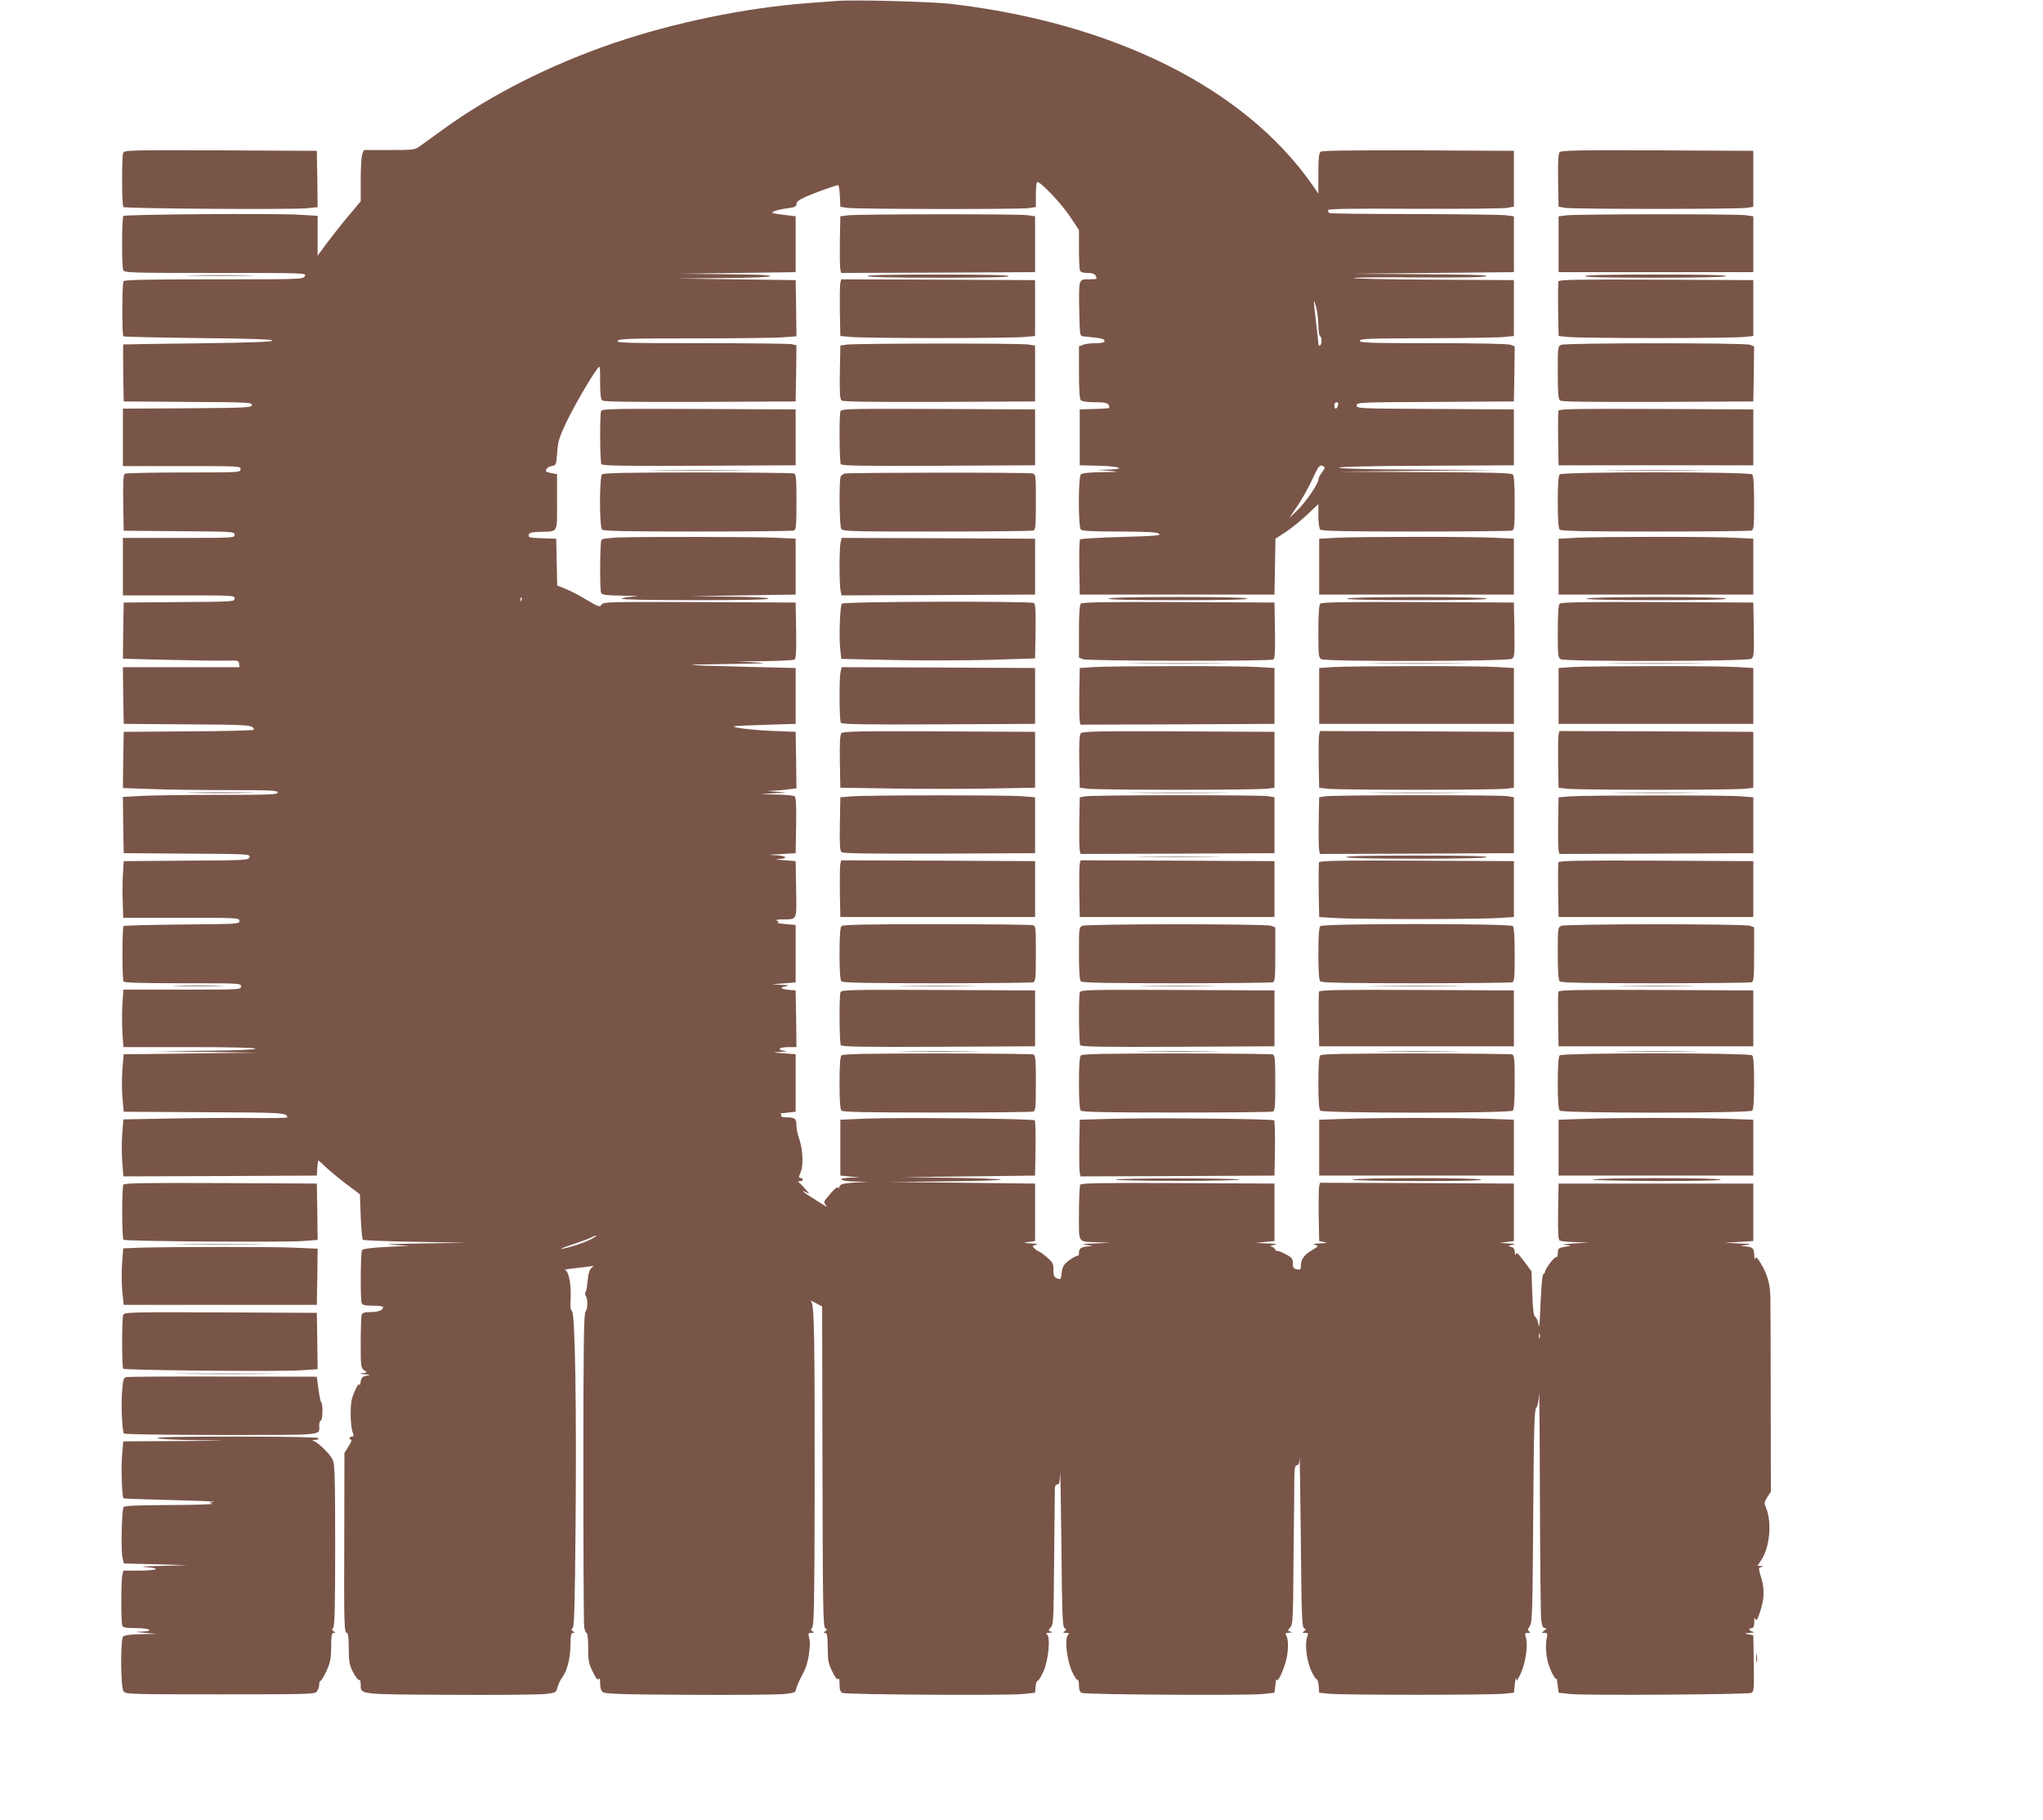 <?xml version="1.0" standalone="no"?>
<!DOCTYPE svg PUBLIC "-//W3C//DTD SVG 20010904//EN"
 "http://www.w3.org/TR/2001/REC-SVG-20010904/DTD/svg10.dtd">
<svg version="1.0" xmlns="http://www.w3.org/2000/svg"
 width="1280pt" height="1140pt" viewBox="0 0 1280 1140"
 preserveAspectRatio="xMidYMid meet">
<g transform="translate(0,1140) scale(0.1,-0.1)"
fill="#795548" stroke="none">
<path d="M5240 11394 c-25 -2 -108 -8 -185 -14 -390 -30 -834 -122 -1210 -250
-398 -136 -776 -327 -1072 -543 -62 -45 -127 -92 -144 -104 -30 -22 -42 -23
-191 -23 l-158 0 -10 -26 c-6 -14 -10 -86 -10 -160 l0 -135 -77 -92 c-42 -50
-103 -127 -135 -170 l-58 -79 0 125 0 125 -122 7 c-163 9 -1084 2 -1095 -8
-10 -11 -11 -315 -1 -339 7 -17 44 -18 578 -18 568 0 571 0 560 -20 -11 -20
-21 -20 -570 -20 -429 0 -561 -3 -566 -12 -10 -15 -10 -335 -1 -345 4 -3 216
-8 472 -11 336 -3 465 -8 462 -16 -3 -8 -140 -13 -468 -17 -255 -3 -465 -6
-467 -7 -1 -1 -1 -82 0 -179 l3 -178 403 -3 c377 -2 403 -3 400 -20 -3 -16
-33 -17 -406 -20 l-402 -2 0 -180 0 -180 369 0 c364 0 370 0 368 -20 -1 -20
-8 -20 -357 -20 -195 0 -361 -4 -368 -8 -9 -7 -12 -50 -10 -183 l3 -174 348
-3 c339 -2 347 -3 347 -22 0 -20 -7 -20 -350 -20 l-350 0 0 -180 0 -180 350 0
c343 0 350 0 350 -20 0 -19 -8 -20 -347 -22 l-348 -3 -3 -176 -2 -176 287 -7
c159 -4 322 -6 363 -5 70 2 75 1 78 -19 l3 -22 -366 0 -365 0 2 -177 3 -178
399 -3 c397 -2 415 -4 416 -34 0 -4 -183 -9 -407 -10 l-408 -3 -3 -176 -2
-176 166 -6 c92 -4 310 -7 486 -7 276 0 318 -2 318 -15 0 -13 -49 -15 -378
-15 -209 0 -427 -3 -486 -7 l-106 -6 2 -176 3 -176 397 -3 c389 -2 396 -3 391
-22 -5 -19 -16 -20 -397 -22 l-391 -3 -5 -85 c-3 -47 -3 -127 -1 -177 l3 -93
364 0 c355 0 364 0 364 -20 0 -19 -10 -19 -359 -22 -198 -2 -363 -6 -367 -10
-9 -9 -9 -332 0 -347 5 -8 119 -11 372 -11 357 0 364 0 364 -20 0 -20 -7 -20
-369 -20 l-368 0 -6 -90 c-3 -50 -3 -131 0 -180 l6 -90 413 0 c266 0 414 -4
414 -10 0 -6 -117 -11 -318 -13 l-317 -2 325 -5 325 -5 -420 -5 -420 -5 -8
-91 c-4 -50 -4 -131 0 -180 l8 -89 504 -3 c499 -2 520 -3 521 -33 0 -3 -114
-5 -253 -3 -138 1 -370 -1 -513 -4 l-261 -5 -7 -89 c-4 -48 -4 -129 0 -178 l7
-90 606 2 606 3 3 47 c2 27 5 48 6 48 2 0 26 -21 52 -46 27 -25 85 -73 129
-106 l80 -60 5 -138 c3 -76 9 -142 13 -147 5 -4 153 -10 330 -13 l322 -6 -280
-4 c-192 -3 -249 -6 -180 -9 l100 -6 -144 -7 c-99 -5 -147 -12 -153 -20 -9
-15 -11 -309 -2 -332 5 -12 21 -16 70 -16 35 0 64 -4 64 -8 0 -20 -28 -32 -76
-32 -38 0 -53 -4 -58 -16 -3 -9 -6 -87 -6 -174 0 -150 1 -160 21 -174 21 -14
21 -15 -7 -19 -24 -3 -23 -4 11 -7 38 -2 39 -3 10 -9 -25 -5 -31 -12 -36 -41
-4 -19 -7 -26 -8 -15 -1 12 -12 -3 -28 -40 -22 -50 -26 -74 -26 -145 0 -47 6
-97 12 -112 9 -23 8 -28 -4 -28 -8 0 -15 -4 -15 -10 0 -5 5 -10 10 -10 6 0 -1
-19 -16 -41 l-26 -42 -1 -526 c-2 -551 -1 -601 17 -601 7 0 11 -34 11 -98 1
-86 4 -103 28 -150 15 -29 32 -50 37 -47 6 4 10 -9 10 -28 0 -64 -20 -62 559
-65 289 -2 557 1 595 5 69 8 70 8 79 42 5 19 17 45 27 58 32 41 54 123 54 206
1 62 4 77 16 77 13 0 13 2 1 9 -12 8 -12 12 -2 24 9 12 13 161 17 624 7 759
-3 1339 -22 1358 -10 9 -12 32 -9 79 5 84 -12 174 -34 179 -9 2 16 7 54 11 39
4 84 9 100 12 27 5 28 5 12 -8 -11 -8 -20 -32 -23 -63 -9 -78 -9 -79 -16 -90
-4 -6 -3 -17 3 -25 13 -22 11 -84 -3 -98 -10 -10 -13 -219 -13 -975 0 -529 2
-979 5 -999 3 -21 10 -38 15 -38 6 0 10 -38 10 -93 0 -81 3 -99 29 -151 20
-42 31 -54 37 -45 6 9 9 0 9 -27 0 -26 6 -47 17 -55 13 -11 114 -15 542 -17
289 -2 558 1 596 5 63 7 70 10 73 32 2 13 19 51 37 85 30 54 43 105 49 189 1
12 -1 34 -5 50 -7 23 -5 27 14 27 17 0 19 2 8 9 -12 8 -12 12 -2 25 11 13 14
173 15 803 1 1041 -2 1224 -23 1241 -9 8 3 3 27 -10 l43 -23 2 -1003 c2 -879
4 -1004 17 -1012 13 -9 13 -11 0 -20 -13 -9 -13 -10 0 -10 12 0 15 -17 16 -93
0 -80 4 -99 29 -150 19 -39 31 -53 37 -45 4 8 8 -6 8 -33 0 -35 5 -49 18 -55
23 -11 1035 -17 1132 -7 l75 8 3 37 c2 21 8 38 13 38 6 0 22 26 36 57 32 70
46 219 22 234 -10 6 -5 9 16 10 17 1 22 3 13 6 -22 5 -22 10 -3 29 12 12 15
49 17 187 2 238 7 657 7 685 1 13 7 22 16 22 12 0 15 15 17 68 1 37 5 -164 8
-446 4 -441 7 -514 20 -522 13 -9 13 -11 0 -20 -12 -8 -10 -10 9 -10 20 0 22
-2 11 -15 -21 -25 -5 -156 26 -226 15 -32 30 -56 35 -53 5 3 9 -13 9 -34 0
-28 5 -42 18 -48 23 -11 1035 -17 1132 -7 l75 8 6 50 c3 28 7 43 7 35 3 -24
28 19 51 88 23 66 27 151 11 183 -9 17 -7 19 17 20 17 1 21 3 11 6 -22 5 -22
10 -3 29 12 12 15 49 17 182 1 92 3 273 4 402 2 129 3 279 3 333 1 79 4 97 16
97 11 0 16 13 17 48 1 26 5 -202 8 -506 4 -476 7 -554 20 -562 13 -9 13 -11 0
-20 -12 -8 -11 -10 7 -10 20 0 21 -3 13 -24 -16 -43 -4 -147 23 -208 14 -32
30 -58 36 -58 5 0 11 -19 13 -43 l3 -42 60 -6 c78 -9 1022 -9 1100 0 l60 6 6
55 c3 30 7 46 8 35 2 -18 3 -18 16 5 40 69 61 193 45 252 -8 25 -6 28 13 28
16 0 18 3 8 9 -11 7 -10 13 4 34 15 23 17 91 21 688 4 554 7 666 19 679 9 9
15 44 18 90 1 41 4 -249 5 -645 1 -396 5 -744 8 -772 5 -39 11 -53 23 -53 13
-1 13 -3 -3 -15 -19 -15 -19 -15 1 -15 18 0 20 -4 14 -33 -11 -47 -4 -123 15
-176 19 -51 43 -91 46 -76 0 6 4 -12 7 -40 l6 -50 75 -8 c94 -10 1109 -3 1133
7 16 8 17 24 15 185 l-3 176 -30 6 c-29 6 -28 7 10 9 25 2 32 4 18 7 -26 5
-31 23 -8 23 11 0 15 11 16 38 0 27 2 32 8 18 6 -14 12 -3 29 48 26 78 28 142
7 210 -19 62 -19 64 3 69 13 4 12 5 -5 6 l-22 1 23 35 c54 79 69 238 31 328
-13 31 -12 36 8 68 l22 34 -1 570 c0 314 -1 604 -2 646 -1 84 -20 150 -62 217
-23 37 -29 42 -33 26 -2 -10 -5 0 -6 22 -1 45 -10 53 -64 56 -27 1 -24 2 13 8
39 6 33 7 -45 10 l-90 4 90 5 90 6 0 180 0 180 -610 0 -610 0 -3 -174 c-2
-133 1 -176 10 -183 7 -4 51 -9 98 -10 l85 -2 -95 -6 c-63 -4 -80 -7 -50 -9
28 -3 36 -5 20 -8 -66 -10 -70 -12 -70 -44 0 -17 -4 -28 -9 -24 -10 5 -71 -75
-71 -93 0 -6 -5 -12 -10 -14 -7 -2 -13 -73 -18 -183 -4 -112 -8 -164 -12 -137
-4 24 -13 48 -21 52 -11 7 -15 43 -19 148 l-5 138 -47 63 c-36 48 -47 58 -51
44 -3 -11 -5 -8 -6 10 -1 21 -7 31 -23 35 -21 6 -21 7 7 13 25 5 20 7 -25 9
l-55 3 45 6 45 6 0 180 0 180 -607 3 -608 2 -5 -22 c-3 -13 -4 -95 -3 -183 l3
-160 30 -6 c24 -5 19 -7 -25 -9 -41 -1 -49 -4 -30 -9 24 -7 23 -8 -23 -35 -48
-29 -67 -57 -67 -100 0 -19 -4 -22 -25 -18 -21 4 -25 10 -25 38 0 30 -5 36
-50 59 -28 14 -50 22 -50 18 0 -5 -5 0 -11 9 -5 10 -18 19 -27 19 -9 1 -1 5
18 9 29 6 22 8 -40 10 l-75 3 60 6 60 6 0 180 0 180 -604 3 c-477 2 -606 0
-613 -10 -4 -7 -8 -88 -8 -180 0 -193 -12 -176 120 -181 l75 -3 -95 -4 c-80
-2 -88 -4 -50 -10 37 -6 40 -7 13 -8 -48 -3 -63 -12 -63 -40 0 -14 -3 -22 -6
-19 -4 3 -26 -8 -50 -25 -34 -24 -45 -39 -50 -67 -3 -20 -6 -41 -7 -47 -1 -8
-10 -9 -24 -3 -19 7 -23 16 -23 53 0 41 -4 48 -44 82 -24 20 -47 36 -50 35 -3
0 -14 7 -24 17 -17 16 -16 17 8 23 18 5 9 7 -30 9 -54 3 -54 3 -15 9 l40 6 0
180 0 180 -455 5 -455 5 360 4 c200 2 349 7 335 11 -14 4 -158 10 -320 11
l-295 4 415 5 415 5 3 169 c1 93 -1 173 -5 177 -11 11 -853 19 -1058 11 l-160
-7 0 -175 0 -175 60 -6 60 -6 -57 -1 c-89 -3 -69 -22 25 -24 l82 -2 -84 -5
c-72 -5 -85 -9 -92 -26 -4 -11 -8 -14 -8 -6 -1 13 -30 -13 -74 -68 -15 -19
-16 -25 -5 -39 15 -19 14 -19 -89 48 -55 34 -70 50 -30 29 21 -11 21 -11 -3
17 -14 16 -31 35 -39 41 -13 11 -13 13 2 13 9 0 17 5 17 10 0 6 -7 10 -14 10
-13 0 -13 5 1 38 18 44 13 142 -11 211 -9 24 -16 60 -16 81 0 42 -11 50 -66
50 -21 0 -33 4 -29 10 3 5 0 11 -7 12 -7 1 12 4 42 7 l55 6 0 180 0 180 -75 6
c-74 5 -75 5 -20 9 41 2 46 4 22 7 -49 6 -28 23 29 23 l49 0 -2 178 -3 177
-35 3 c-56 5 -70 15 -30 22 31 7 28 8 -25 10 l-60 4 75 5 75 6 0 180 0 180
-65 6 c-36 3 -58 6 -50 7 13 2 13 3 0 12 -11 7 -3 10 30 10 97 1 91 -12 88
189 l-3 176 -75 6 c-47 3 -59 6 -32 7 65 3 50 22 -20 24 -52 2 -47 3 32 7 l95
6 3 174 c2 133 -1 176 -10 183 -7 4 -58 9 -113 10 l-100 2 80 6 80 6 -60 4
-60 4 50 3 c28 1 69 5 93 9 l42 5 -2 177 -3 177 -150 6 c-130 6 -251 21 -235
29 3 2 91 6 195 9 l190 6 0 175 0 175 -295 7 c-435 11 -457 14 -130 18 231 3
269 5 175 10 l-120 6 175 2 c96 1 181 6 188 10 9 7 12 50 10 183 l-3 174 -602
3 c-576 2 -603 1 -614 -16 -11 -17 -17 -15 -92 29 -44 27 -104 58 -134 70
l-52 21 -3 147 -3 146 -88 3 c-77 2 -88 5 -85 20 3 14 16 18 68 20 120 4 110
-14 110 187 l0 174 -35 7 c-19 3 -35 9 -35 13 1 16 17 29 40 32 24 4 25 8 31
84 5 70 12 94 57 189 49 102 152 280 194 335 18 23 18 23 18 -81 0 -77 4 -109
14 -117 9 -8 178 -10 612 -9 l599 3 3 176 2 176 -31 7 c-17 3 -272 6 -566 6
-475 0 -534 2 -523 15 11 13 77 15 484 15 259 0 508 3 554 7 l82 6 -2 176 -3
176 -375 5 -375 5 292 3 c181 1 294 6 298 12 4 7 -91 11 -277 12 l-283 3 360
5 360 5 0 175 0 175 -80 10 c-72 9 -77 11 -54 22 14 6 51 14 82 18 47 6 57 11
57 27 0 14 16 26 58 45 58 26 189 73 203 73 5 0 9 -30 11 -67 l3 -68 40 -7
c50 -9 1075 -10 1139 -2 l46 7 0 78 c0 44 4 79 9 79 22 0 147 -131 201 -211
l60 -90 0 -119 c0 -65 3 -125 6 -134 4 -11 19 -16 49 -16 38 0 55 -11 55 -36
0 -2 -22 -4 -50 -4 -62 0 -62 3 -58 -200 3 -147 4 -155 23 -157 115 -11 135
-15 135 -29 0 -10 -14 -14 -54 -14 -30 0 -66 -4 -80 -10 l-26 -10 0 -163 c0
-113 4 -167 12 -175 7 -7 42 -12 89 -12 73 0 89 -6 89 -35 0 -3 -42 -6 -92 -7
l-93 -3 0 -175 0 -175 123 -3 c130 -3 171 -21 55 -24 l-68 -2 75 -6 c70 -6 68
-7 -45 -8 -79 -1 -125 -6 -133 -14 -17 -17 -17 -329 0 -346 9 -9 77 -12 242
-12 175 -1 235 -4 248 -14 15 -11 -23 -14 -235 -20 -138 -4 -255 -11 -260 -15
-4 -4 -6 -84 -5 -177 l3 -169 610 0 610 0 3 175 3 175 60 39 c33 21 94 70 135
108 l74 70 0 -74 c0 -44 5 -79 12 -86 9 -9 156 -12 599 -12 323 0 594 3 603 6
14 5 16 30 16 173 0 117 -4 171 -12 179 -9 9 -149 13 -558 14 l-545 3 500 5
500 5 -492 3 c-318 1 -493 6 -493 12 0 6 194 11 548 12 l547 3 0 175 0 175
-492 3 c-484 2 -493 3 -493 22 0 19 9 20 493 22 l492 3 3 173 2 172 -25 10
c-16 6 -209 10 -486 10 -401 0 -459 2 -459 15 0 13 54 15 423 16 232 1 449 4
482 8 l60 6 0 175 0 175 -502 3 c-277 1 -503 6 -503 10 0 4 185 6 412 4 271
-2 415 1 422 8 7 7 -127 11 -419 12 l-430 3 510 5 510 5 0 175 0 175 -55 7
c-30 3 -288 6 -573 7 -285 0 -522 3 -527 6 -6 4 -10 12 -10 18 0 9 128 11 543
9 299 -1 561 1 583 6 l39 8 0 174 0 175 -599 3 c-434 1 -603 -1 -612 -9 -11
-9 -14 -43 -14 -137 l0 -125 -41 59 c-422 602 -1241 1011 -2264 1130 -122 14
-614 27 -715 18z m3020 -2031 c0 -34 5 -65 10 -68 6 -3 10 -17 10 -30 0 -13
-4 -27 -10 -30 -5 -3 -10 2 -10 12 0 10 -7 72 -15 138 -17 144 -17 155 1 90 7
-27 14 -78 14 -112z m123 -503 c-3 -11 -9 -20 -14 -20 -5 0 -9 9 -9 20 0 11 6
20 14 20 9 0 12 -7 9 -20z m-83 -390 c0 -4 -9 -19 -20 -33 -11 -14 -20 -33
-20 -42 0 -26 -82 -145 -135 -195 l-47 -45 54 80 c29 44 71 119 92 166 32 70
42 85 57 82 11 -3 19 -9 19 -13z m-5033 -832 c-3 -8 -6 -5 -6 6 -1 11 2 17 5
13 3 -3 4 -12 1 -19z m443 -3998 c-41 -23 -141 -56 -190 -64 -19 -3 10 9 65
27 55 18 109 38 120 45 11 6 25 11 30 11 6 0 -6 -8 -25 -19z m5937 -622 c-3
-7 -5 -2 -5 12 0 14 2 19 5 13 2 -7 2 -19 0 -25z"/>
<path d="M772 10443 c-10 -25 -9 -329 1 -340 10 -10 1042 -17 1145 -8 l72 7
-2 176 -3 177 -603 3 c-567 2 -603 1 -610 -15z"/>
<path d="M9771 10446 c-8 -9 -11 -65 -9 -177 l3 -164 40 -7 c52 -9 1088 -9
1140 0 l40 7 0 175 0 175 -601 3 c-504 2 -603 0 -613 -12z"/>
<path d="M5315 10051 l-50 -6 -3 -155 c-1 -85 0 -165 3 -178 l5 -22 608 2 607
3 0 175 0 175 -50 7 c-61 8 -1051 7 -1120 -1z"/>
<path d="M9815 10051 l-50 -6 0 -175 0 -175 610 0 610 0 0 175 0 175 -50 7
c-61 8 -1051 7 -1120 -1z"/>
<path d="M1208 9673 c94 -2 250 -2 345 0 94 1 17 3 -173 3 -190 0 -267 -2
-172 -3z"/>
<path d="M5435 9670 c4 -6 163 -10 446 -10 286 0 439 3 439 10 0 7 -155 10
-446 10 -294 0 -443 -3 -439 -10z"/>
<path d="M9930 9670 c0 -7 153 -10 439 -10 283 0 442 4 446 10 4 7 -145 10
-439 10 -291 0 -446 -3 -446 -10z"/>
<path d="M5265 9628 c-3 -13 -4 -93 -3 -178 l3 -155 65 -6 c36 -4 281 -7 545
-7 264 0 509 3 545 7 l65 6 0 175 0 175 -607 3 -608 2 -5 -22z"/>
<path d="M9764 9637 c-2 -7 -3 -87 -2 -177 l3 -165 60 -6 c33 -4 281 -7 550
-7 270 0 517 3 550 7 l60 6 0 175 0 175 -608 3 c-490 2 -609 0 -613 -11z"/>
<path d="M5305 9241 l-40 -6 -3 -166 c-2 -132 0 -169 11 -178 11 -8 173 -10
613 -9 l599 3 0 175 0 175 -45 7 c-56 8 -1080 7 -1135 -1z"/>
<path d="M9783 9240 c-23 -9 -23 -13 -23 -173 0 -127 3 -167 14 -176 9 -8 178
-10 612 -9 l599 3 3 173 2 172 -25 10 c-33 13 -1151 12 -1182 0z"/>
<path d="M3766 8824 c-9 -23 -7 -317 2 -332 7 -10 136 -12 613 -10 l604 3 0
175 0 175 -606 3 c-547 2 -607 1 -613 -14z"/>
<path d="M5266 8824 c-9 -23 -7 -317 2 -332 7 -10 136 -12 613 -10 l604 3 0
175 0 175 -606 3 c-547 2 -607 1 -613 -14z"/>
<path d="M9764 8827 c-2 -7 -3 -87 -2 -177 l3 -165 610 0 610 0 0 175 0 175
-608 3 c-490 2 -609 0 -613 -11z"/>
<path d="M4128 8453 c138 -2 366 -2 505 0 138 1 25 2 -253 2 -278 0 -391 -1
-252 -2z"/>
<path d="M10118 8453 c138 -2 366 -2 505 0 138 1 25 2 -253 2 -278 0 -391 -1
-252 -2z"/>
<path d="M3772 8428 c-17 -17 -17 -329 0 -346 9 -9 156 -12 599 -12 323 0 594
3 603 6 14 5 16 31 16 179 0 148 -2 174 -16 179 -9 3 -280 6 -603 6 -443 0
-590 -3 -599 -12z"/>
<path d="M5290 8433 c-8 -3 -18 -11 -22 -17 -12 -17 -9 -305 2 -327 10 -18 28
-19 600 -19 323 0 595 3 604 6 14 5 16 31 16 179 0 171 0 173 -22 179 -29 7
-1158 6 -1178 -1z"/>
<path d="M9772 8428 c-8 -8 -12 -61 -12 -173 0 -112 4 -165 12 -173 9 -9 156
-12 599 -12 323 0 594 3 603 6 14 5 16 30 16 173 0 117 -4 171 -12 179 -17 17
-1189 17 -1206 0z"/>
<path d="M3880 8033 c-68 -3 -107 -8 -112 -16 -9 -14 -11 -308 -2 -331 5 -13
29 -16 143 -18 76 -1 105 -3 66 -5 -38 -2 -74 -8 -79 -14 -6 -5 163 -9 458 -9
309 0 465 3 461 10 -4 6 -100 11 -248 12 l-242 3 330 5 330 5 0 175 0 175
-120 6 c-123 6 -797 7 -985 2z"/>
<path d="M8375 8031 l-110 -6 0 -175 0 -175 610 0 610 0 0 175 0 175 -120 6
c-146 8 -838 7 -990 0z"/>
<path d="M9875 8031 l-110 -6 0 -175 0 -175 610 0 610 0 0 175 0 175 -120 6
c-146 8 -838 7 -990 0z"/>
<path d="M5266 7999 c-3 -17 -6 -84 -6 -149 0 -65 3 -132 6 -149 l7 -31 606 2
606 3 0 175 0 175 -606 3 -606 2 -7 -31z"/>
<path d="M6945 7650 c-4 -7 143 -10 435 -10 292 0 439 3 435 10 -4 6 -160 10
-435 10 -275 0 -431 -4 -435 -10z"/>
<path d="M8440 7650 c-10 -6 140 -10 433 -10 296 0 446 3 442 10 -8 13 -854
13 -875 0z"/>
<path d="M9940 7650 c-10 -6 140 -10 433 -10 296 0 446 3 442 10 -8 13 -854
13 -875 0z"/>
<path d="M5274 7618 c-11 -18 -18 -207 -10 -281 l7 -65 322 -7 c177 -4 450 -3
607 1 l285 9 3 169 c2 129 -1 171 -10 178 -22 13 -1196 10 -1204 -4z"/>
<path d="M6772 7618 c-8 -8 -12 -61 -12 -175 l0 -163 26 -10 c31 -12 1173 -13
1192 -2 9 7 12 50 10 183 l-3 174 -600 3 c-459 2 -604 -1 -613 -10z"/>
<path d="M8272 7618 c-8 -8 -12 -61 -12 -175 0 -150 1 -163 19 -173 31 -16
1172 -14 1194 3 16 11 17 31 15 182 l-3 170 -600 3 c-459 2 -604 -1 -613 -10z"/>
<path d="M9772 7618 c-8 -8 -12 -61 -12 -175 0 -150 1 -163 19 -173 31 -16
1172 -14 1194 3 16 11 17 31 15 182 l-3 170 -600 3 c-459 2 -604 -1 -613 -10z"/>
<path d="M7128 7243 c138 -2 366 -2 505 0 138 1 25 2 -253 2 -278 0 -391 -1
-252 -2z"/>
<path d="M8628 7243 c138 -2 366 -2 505 0 138 1 25 2 -253 2 -278 0 -391 -1
-252 -2z"/>
<path d="M10128 7243 c139 -2 364 -2 500 0 136 1 22 2 -253 2 -275 0 -386 -1
-247 -2z"/>
<path d="M6855 7221 l-90 -6 -3 -155 c-1 -85 0 -165 3 -178 l5 -22 608 2 607
3 0 175 0 175 -100 6 c-121 8 -904 7 -1030 0z"/>
<path d="M8355 7221 l-90 -6 0 -175 0 -175 610 0 610 0 0 175 0 175 -100 6
c-121 8 -904 7 -1030 0z"/>
<path d="M9855 7221 l-90 -6 0 -175 0 -175 610 0 610 0 0 175 0 175 -100 6
c-121 8 -904 7 -1030 0z"/>
<path d="M5266 7189 c-9 -45 -7 -302 2 -317 7 -10 136 -12 613 -10 l604 3 0
175 0 175 -606 3 -606 2 -7 -31z"/>
<path d="M5271 6806 c-8 -9 -11 -65 -9 -177 l3 -164 330 -5 c182 -3 456 -3
610 0 l280 5 0 175 0 175 -601 3 c-504 2 -603 0 -613 -12z"/>
<path d="M6771 6806 c-8 -9 -11 -65 -9 -177 l3 -164 55 -7 c30 -3 280 -6 555
-6 275 0 525 3 555 6 l55 7 0 175 0 175 -601 3 c-504 2 -603 0 -613 -12z"/>
<path d="M8265 6798 c-3 -13 -4 -93 -3 -178 l3 -155 55 -7 c30 -3 280 -6 555
-6 275 0 525 3 555 6 l55 7 0 175 0 175 -607 3 -608 2 -5 -22z"/>
<path d="M9765 6798 c-3 -13 -4 -93 -3 -178 l3 -155 55 -7 c30 -3 280 -6 555
-6 275 0 525 3 555 6 l55 7 0 175 0 175 -607 3 -608 2 -5 -22z"/>
<path d="M1213 6433 c92 -2 242 -2 335 0 92 1 16 3 -168 3 -184 0 -260 -2
-167 -3z"/>
<path d="M7128 6433 c138 -2 366 -2 505 0 138 1 25 2 -253 2 -278 0 -391 -1
-252 -2z"/>
<path d="M8628 6433 c138 -2 366 -2 505 0 138 1 25 2 -253 2 -278 0 -391 -1
-252 -2z"/>
<path d="M10158 6433 c123 -2 321 -2 440 0 119 1 19 2 -223 2 -242 0 -340 -1
-217 -2z"/>
<path d="M5340 6411 l-75 -6 -3 -166 c-2 -132 0 -169 11 -178 11 -8 173 -10
613 -9 l599 3 0 175 0 175 -85 7 c-103 7 -954 7 -1060 -1z"/>
<path d="M6800 6411 l-35 -6 -3 -155 c-1 -85 0 -165 3 -178 l5 -22 608 2 607
3 0 175 0 175 -40 7 c-49 8 -1096 8 -1145 -1z"/>
<path d="M8300 6411 l-35 -6 -3 -155 c-1 -85 0 -165 3 -178 l5 -22 608 2 607
3 0 175 0 175 -40 7 c-49 8 -1096 8 -1145 -1z"/>
<path d="M9840 6411 l-75 -6 -3 -155 c-1 -85 0 -165 3 -178 l5 -22 608 2 607
3 0 175 0 175 -75 6 c-93 8 -968 7 -1070 0z"/>
<path d="M7163 6033 c120 -2 314 -2 430 0 117 1 19 2 -218 2 -236 0 -332 -1
-212 -2z"/>
<path d="M8435 6030 c4 -6 162 -10 440 -10 278 0 436 4 440 10 4 7 -145 10
-440 10 -295 0 -444 -3 -440 -10z"/>
<path d="M5265 5988 c-3 -13 -4 -93 -3 -178 l3 -155 610 0 610 0 0 175 0 175
-607 3 -608 2 -5 -22z"/>
<path d="M6765 5988 c-3 -13 -4 -93 -3 -178 l3 -155 610 0 610 0 0 175 0 175
-607 3 -608 2 -5 -22z"/>
<path d="M8264 5997 c-2 -7 -3 -87 -2 -177 l3 -165 90 -6 c50 -4 284 -7 520
-7 237 0 471 3 520 7 l90 6 0 175 0 175 -608 3 c-490 2 -609 0 -613 -11z"/>
<path d="M9764 5997 c-2 -7 -3 -87 -2 -177 l3 -165 610 0 610 0 0 175 0 175
-608 3 c-490 2 -609 0 -613 -11z"/>
<path d="M5272 5598 c-8 -8 -12 -61 -12 -173 0 -112 4 -165 12 -173 9 -9 156
-12 599 -12 323 0 594 3 603 6 14 5 16 31 16 179 0 171 0 173 -22 179 -13 3
-284 6 -603 6 -439 0 -584 -3 -593 -12z"/>
<path d="M6783 5600 c-23 -9 -23 -13 -23 -173 0 -113 4 -167 12 -175 9 -9 156
-12 599 -12 323 0 594 3 603 6 14 5 16 30 16 175 l0 169 -26 10 c-32 13 -1150
12 -1181 0z"/>
<path d="M8272 5598 c-8 -8 -12 -61 -12 -173 0 -112 4 -165 12 -173 9 -9 156
-12 599 -12 323 0 594 3 603 6 14 5 16 30 16 173 0 117 -4 171 -12 179 -17 17
-1189 17 -1206 0z"/>
<path d="M9783 5600 c-23 -9 -23 -13 -23 -173 0 -113 4 -167 12 -175 9 -9 156
-12 599 -12 323 0 594 3 603 6 14 5 16 30 16 175 l0 169 -26 10 c-32 13 -1150
12 -1181 0z"/>
<path d="M1112 5223 c70 -2 187 -2 260 0 73 1 16 3 -127 3 -143 0 -203 -2
-133 -3z"/>
<path d="M5672 5223 c108 -2 288 -2 400 0 112 1 23 2 -197 2 -220 0 -311 -1
-203 -2z"/>
<path d="M7183 5223 c108 -2 286 -2 395 0 108 1 19 2 -198 2 -217 0 -306 -1
-197 -2z"/>
<path d="M8638 5223 c134 -2 350 -2 480 0 130 1 21 2 -243 2 -264 0 -371 -1
-237 -2z"/>
<path d="M10183 5223 c108 -2 286 -2 395 0 108 1 19 2 -198 2 -217 0 -306 -1
-197 -2z"/>
<path d="M5266 5184 c-9 -23 -7 -317 2 -332 7 -10 136 -12 613 -10 l604 3 0
175 0 175 -606 3 c-547 2 -607 1 -613 -14z"/>
<path d="M6766 5184 c-9 -23 -7 -317 2 -332 7 -10 136 -12 613 -10 l604 3 0
175 0 175 -606 3 c-547 2 -607 1 -613 -14z"/>
<path d="M8264 5187 c-2 -7 -3 -87 -2 -177 l3 -165 610 0 610 0 0 175 0 175
-608 3 c-490 2 -609 0 -613 -11z"/>
<path d="M9764 5187 c-2 -7 -3 -87 -2 -177 l3 -165 610 0 610 0 0 175 0 175
-608 3 c-490 2 -609 0 -613 -11z"/>
<path d="M5673 4813 c114 -2 300 -2 415 0 114 1 20 2 -208 2 -228 0 -322 -1
-207 -2z"/>
<path d="M7173 4813 c114 -2 300 -2 415 0 114 1 20 2 -208 2 -228 0 -322 -1
-207 -2z"/>
<path d="M8673 4813 c114 -2 300 -2 415 0 114 1 20 2 -208 2 -228 0 -322 -1
-207 -2z"/>
<path d="M10173 4813 c115 -2 299 -2 410 0 111 1 18 2 -208 2 -225 0 -316 -1
-202 -2z"/>
<path d="M5272 4788 c-8 -8 -12 -61 -12 -173 0 -112 4 -165 12 -173 9 -9 156
-12 599 -12 323 0 594 3 603 6 14 5 16 31 16 179 0 148 -2 174 -16 179 -9 3
-280 6 -603 6 -443 0 -590 -3 -599 -12z"/>
<path d="M6772 4788 c-8 -8 -12 -61 -12 -173 0 -112 4 -165 12 -173 9 -9 156
-12 599 -12 323 0 594 3 603 6 14 5 16 31 16 179 0 148 -2 174 -16 179 -9 3
-280 6 -603 6 -443 0 -590 -3 -599 -12z"/>
<path d="M8272 4788 c-8 -8 -12 -61 -12 -173 0 -112 4 -165 12 -173 17 -17
1189 -17 1206 0 8 8 12 62 12 179 0 143 -2 168 -16 173 -9 3 -280 6 -603 6
-443 0 -590 -3 -599 -12z"/>
<path d="M9772 4788 c-8 -8 -12 -61 -12 -173 0 -112 4 -165 12 -173 17 -17
1189 -17 1206 0 8 8 12 61 12 173 0 112 -4 165 -12 173 -17 17 -1189 17 -1206
0z"/>
<path d="M6940 4390 l-175 -5 -3 -155 c-1 -85 0 -165 3 -178 l5 -22 608 2 607
3 3 169 c1 93 -1 173 -5 177 -10 10 -796 17 -1043 9z"/>
<path d="M8415 4390 l-150 -5 0 -175 0 -175 610 0 610 0 0 175 0 175 -165 6
c-196 7 -694 7 -905 -1z"/>
<path d="M9915 4390 l-150 -5 0 -175 0 -175 610 0 610 0 0 175 0 175 -165 6
c-196 7 -694 7 -905 -1z"/>
<path d="M6990 4010 c-14 -4 162 -8 390 -8 228 0 402 4 385 8 -40 10 -743 10
-775 0z"/>
<path d="M8475 4010 c-12 -5 156 -9 400 -9 275 -1 415 3 405 9 -19 12 -777 12
-805 0z"/>
<path d="M9980 4010 c-14 -4 164 -8 395 -9 274 0 415 3 405 9 -18 12 -763 12
-800 0z"/>
<path d="M773 3978 c-10 -17 -10 -335 1 -345 10 -10 999 -17 1124 -8 l92 7 -2
176 -3 177 -602 3 c-475 2 -603 0 -610 -10z"/>
<path d="M1153 3603 c125 -2 329 -2 455 0 125 1 22 2 -228 2 -250 0 -353 -1
-227 -2z"/>
<path d="M868 3583 l-96 -4 -7 -93 c-4 -52 -3 -131 1 -177 l9 -84 605 0 605 0
3 176 2 176 -136 6 c-133 7 -789 6 -986 0z"/>
<path d="M772 3163 c-9 -23 -9 -329 0 -338 10 -10 985 -19 1111 -10 l107 7 -2
176 -3 177 -603 3 c-567 2 -603 1 -610 -15z"/>
<path d="M1163 2793 c141 -2 373 -2 515 0 141 1 25 2 -258 2 -283 0 -399 -1
-257 -2z"/>
<path d="M793 2773 c-19 -4 -22 -13 -28 -90 -7 -83 0 -246 11 -264 3 -5 272
-9 609 -9 664 0 615 -5 615 61 0 16 5 29 10 29 12 0 14 103 3 114 -5 4 -12 42
-18 84 l-10 77 -585 1 c-322 1 -595 -1 -607 -3z"/>
<path d="M986 2390 c6 -6 113 -11 259 -13 212 -2 196 -3 -112 -5 l-361 -2 -7
-87 c-7 -78 -1 -261 9 -270 2 -2 138 -7 302 -11 165 -4 283 -9 264 -11 -33 -4
-33 -4 -10 -11 14 -5 -104 -8 -262 -9 -211 -1 -289 -4 -294 -13 -11 -18 -17
-268 -7 -313 l9 -40 199 -5 200 -6 -160 -4 c-124 -3 -144 -5 -90 -9 93 -8 52
-21 -66 -21 l-86 0 -7 -31 c-8 -40 -8 -292 0 -313 5 -13 22 -16 84 -16 89 0
122 -19 38 -22 -48 -1 -46 -2 22 -8 l75 -6 -101 -2 c-62 -1 -105 -7 -112 -14
-18 -18 -17 -318 2 -344 14 -18 32 -19 606 -19 574 0 592 1 606 19 8 11 14 30
14 43 0 13 4 23 9 23 4 0 21 28 37 62 24 54 28 76 29 150 0 71 3 88 15 88 13
0 13 2 1 9 -12 8 -12 13 -3 24 9 11 12 142 12 517 0 433 -3 508 -16 536 -17
36 -94 110 -121 117 -11 3 -7 5 10 6 16 0 26 5 22 11 -4 6 -186 10 -513 10
-331 0 -503 -3 -496 -10z"/>
<path d="M11003 1010 c0 -25 2 -35 4 -22 2 12 2 32 0 45 -2 12 -4 2 -4 -23z"/>
</g>
</svg>
